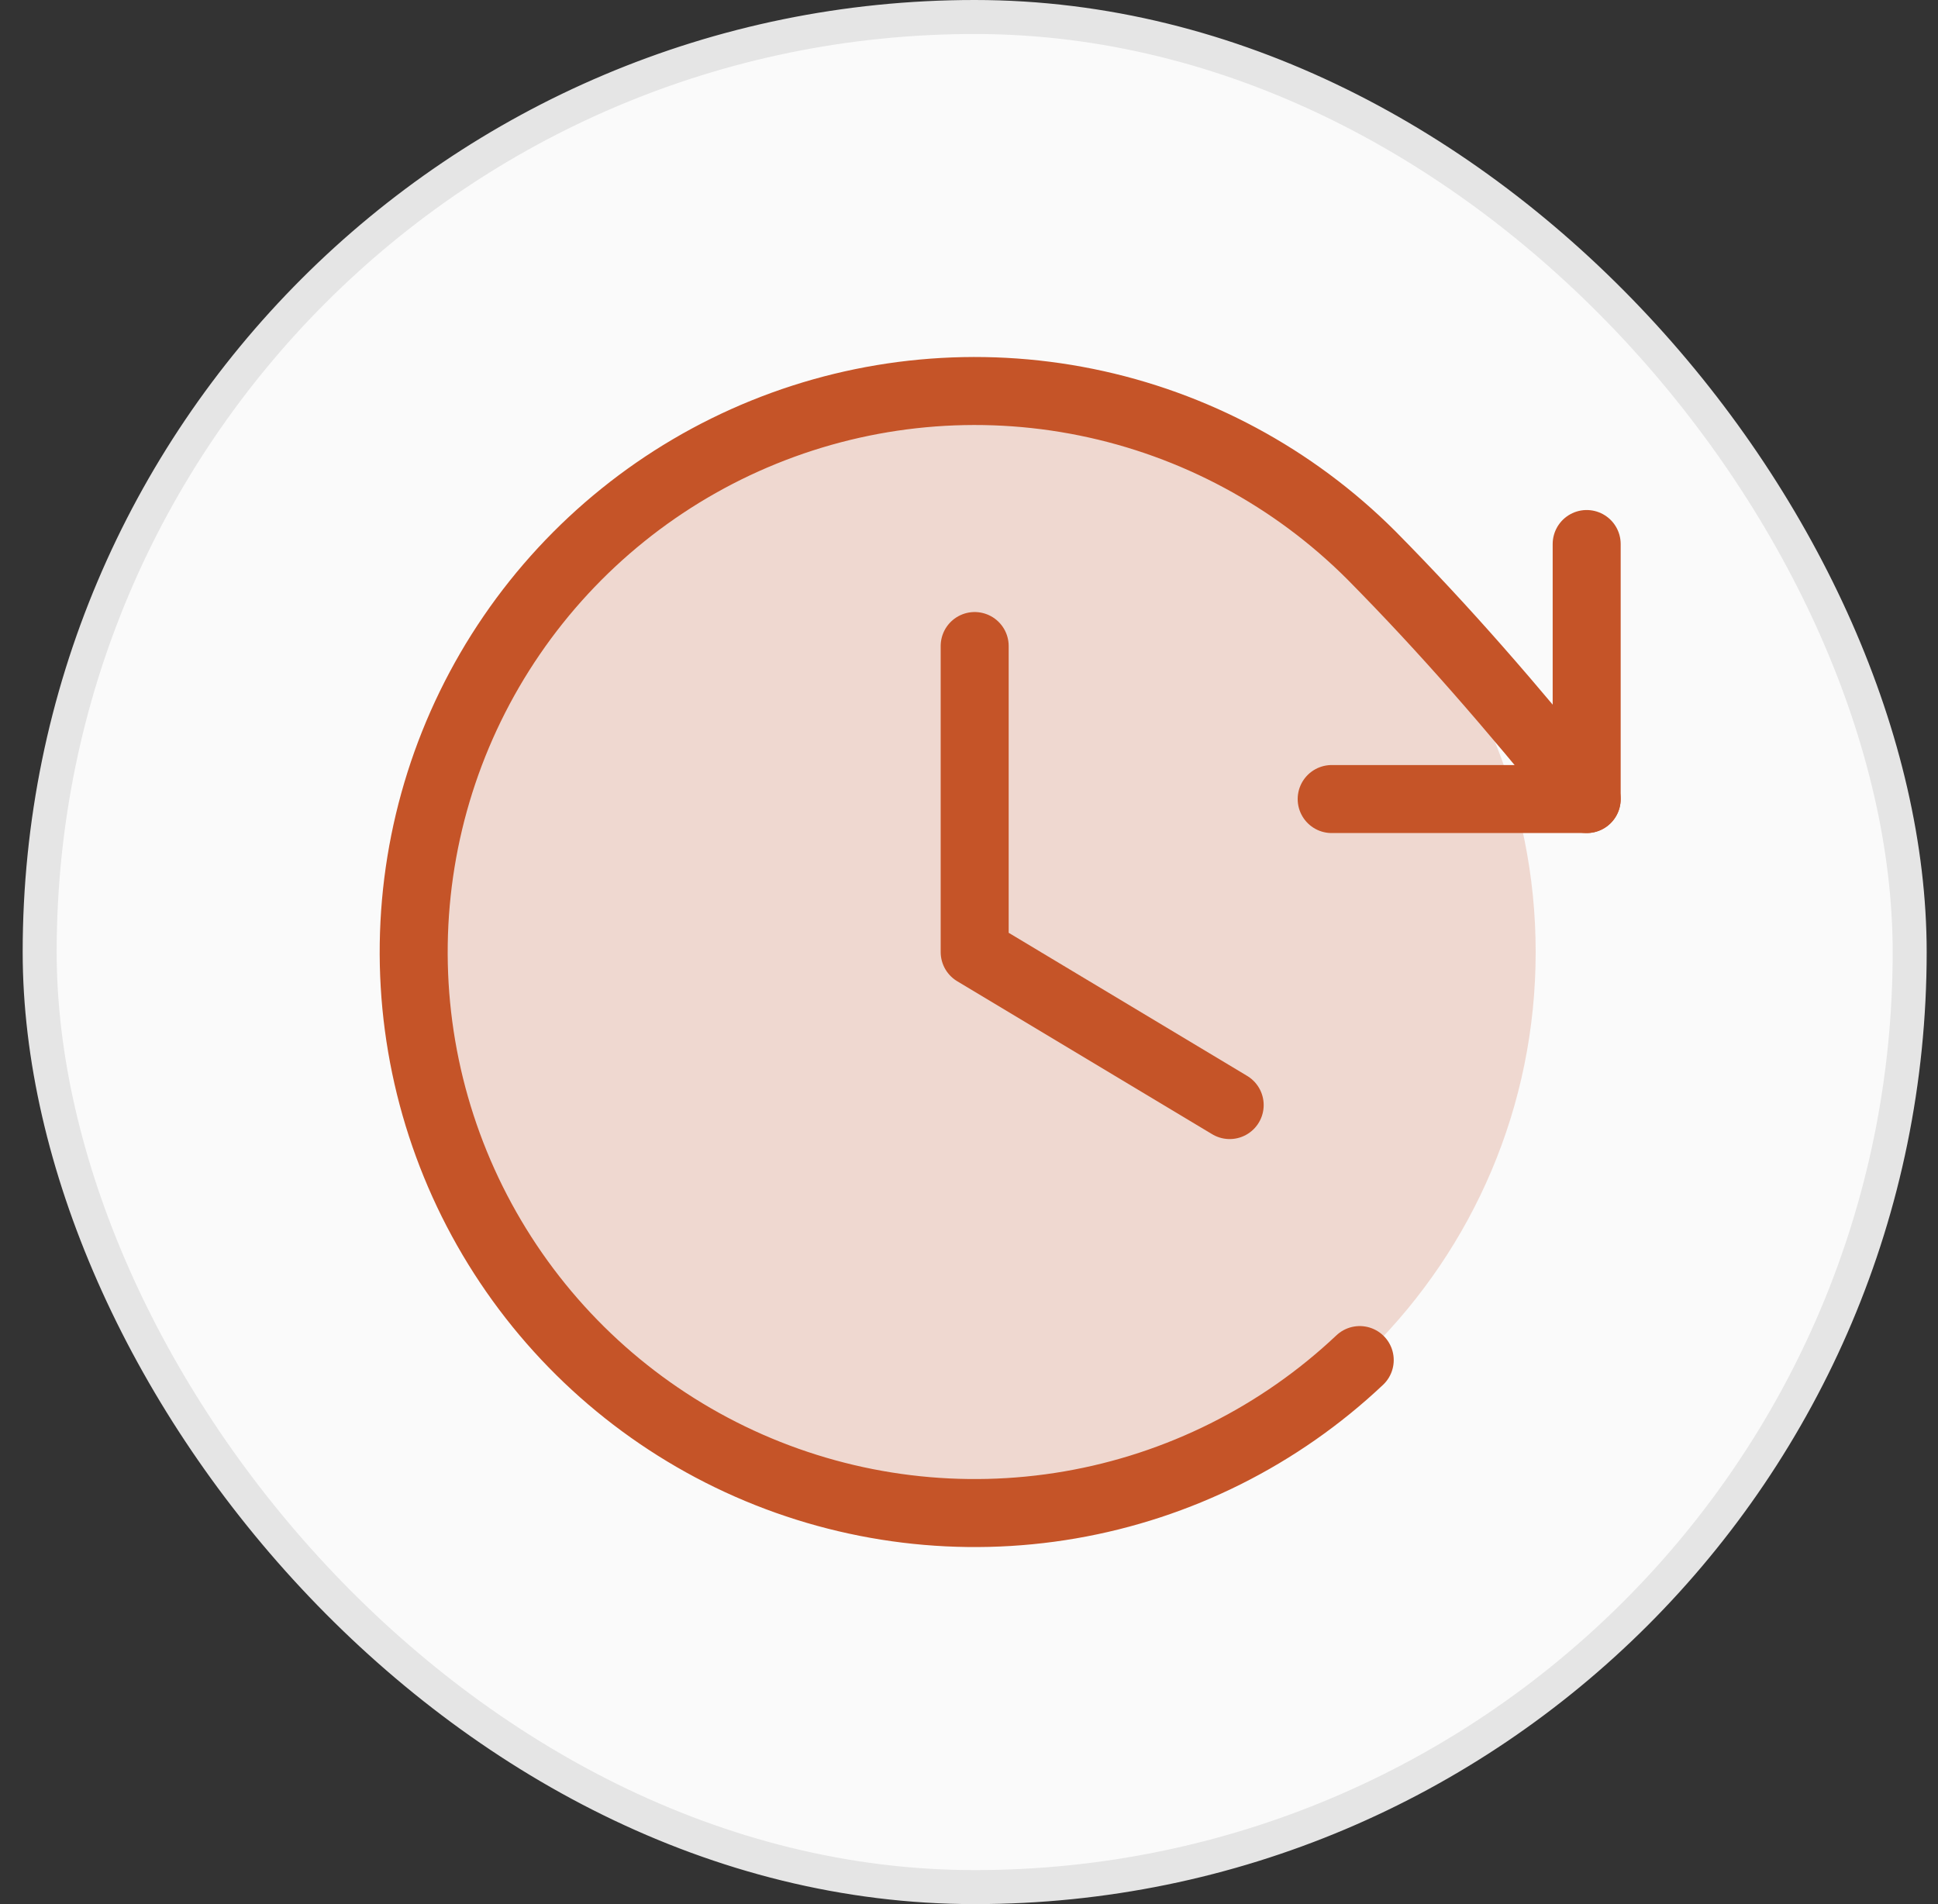 <svg width="57" height="56" viewBox="0 0 57 56" fill="none" xmlns="http://www.w3.org/2000/svg">
<rect x="0" y="0" width="57" height="56" fill="#333333" stroke="none"/>
<rect x="1.167" y="0.5" width="55" height="55" rx="27.5" fill="#FAFAFA"/>
<rect x="1.167" y="0.5" width="55" height="55" rx="27.5" stroke="#E5E5E5"/>
<g clip-path="url(#clip0_168_77)">
<path opacity="0.2" d="M28.667 44.5C37.779 44.5 45.167 37.113 45.167 28C45.167 18.887 37.779 11.5 28.667 11.5C19.554 11.5 12.167 18.887 12.167 28C12.167 37.113 19.554 44.5 28.667 44.5Z" fill="#C55428"/>
<path d="M28.667 19V28L36.167 32.5" stroke="#C55428" stroke-width="2" stroke-linecap="round" stroke-linejoin="round"/>
<path d="M39.167 23.5H46.667V16" stroke="#C55428" stroke-width="2" stroke-linecap="round" stroke-linejoin="round"/>
<path d="M39.992 40C37.633 42.226 34.671 43.707 31.475 44.259C28.279 44.81 24.992 44.408 22.023 43.102C19.055 41.796 16.537 39.645 14.785 36.916C13.032 34.187 12.122 31.003 12.169 27.76C12.216 24.517 13.218 21.36 15.049 18.684C16.88 16.007 19.459 13.929 22.464 12.71C25.469 11.491 28.767 11.184 31.945 11.828C35.124 12.472 38.042 14.039 40.335 16.332C42.542 18.567 44.364 20.674 46.667 23.5" stroke="#C55428" stroke-width="2" stroke-linecap="round" stroke-linejoin="round"/>
</g>
<defs>
<clipPath id="clip0_168_77">
<rect width="48" height="48" fill="white" transform="translate(4.667 4)"/>
</clipPath>
</defs>
</svg>
